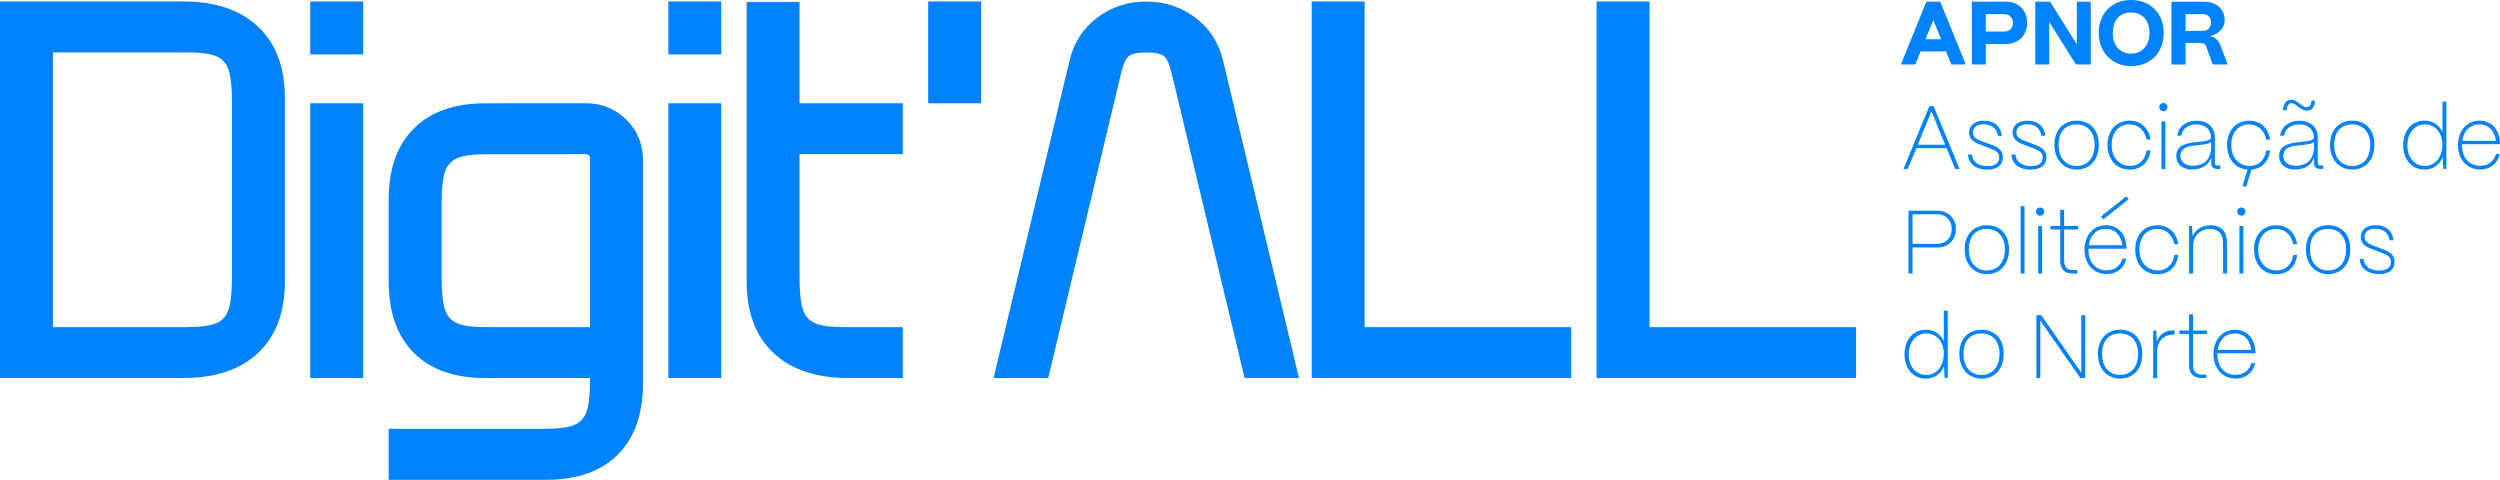 <svg xmlns="http://www.w3.org/2000/svg" xmlns:xlink="http://www.w3.org/1999/xlink" width="318.9" height="61.2" viewBox="0 0 318.9 61.2" id="Layer_1" overflow="hidden"><defs></defs><path d="M236.76 41.73 207.36 41.73 207.36 48.22 236.76 48.22 236.76 41.73ZM203.66 48.22 210.41 48.22 210.41 0.19 203.66 0.19 203.66 48.22ZM200.42 41.73 171.02 41.73 171.02 48.22 200.42 48.22 200.42 41.73ZM167.32 48.22 174.07 48.22 174.07 0.19 167.32 0.19 167.32 48.22ZM133.71 48.22 143.05 9.15C143.31 8.11 143.64 7.44 144.02 7.14 144.41 6.84 145.14 6.69 146.23 6.69 147.32 6.69 148.05 6.84 148.44 7.14 148.83 7.44 149.15 8.11 149.41 9.15L158.76 48.22 165.7 48.22 155.96 7.53C155.4 5.32 154.22 3.55 152.42 2.21 150.62 0.87 148.56 0.2 146.22 0.2 143.88 0.2 141.82 0.87 140.02 2.21 138.22 3.55 137.04 5.33 136.48 7.53L126.74 48.22 133.68 48.22ZM118.4 13.17 125.15 13.17 125.15 0.19 118.4 0.19 118.4 13.17ZM97.64 19.66 115.16 19.66 115.16 13.17 97.64 13.17 97.64 19.66ZM95.24 0.26 95.24 35.89C95.24 39.83 96.38 42.87 98.65 45.01 100.92 47.15 104.11 48.22 108.22 48.22L115.16 48.22 115.16 41.73 107.76 41.73C106.03 41.73 104.77 41.57 104 41.24 103.22 40.92 102.69 40.32 102.41 39.46 102.13 38.6 101.99 37.21 101.99 35.31L101.99 0.26 95.24 0.26ZM85.25 6.94 92 6.94 92 0.19 85.25 0.19 85.25 6.94ZM85.25 48.22 92 48.22 92 13.17 85.25 13.17 85.25 48.22ZM49.57 61.2 69.69 61.2C73.63 61.2 76.67 60.13 78.81 57.99 80.95 55.85 82.02 52.81 82.02 48.87L82.02 20.44C82.02 18.41 81.32 16.69 79.91 15.28 78.5 13.88 76.78 13.17 74.75 13.17L63.33 13.17 63.33 19.66 74.75 19.66C74.88 19.66 75 19.72 75.11 19.82 75.22 19.93 75.27 20.05 75.27 20.18L75.27 48.28C75.27 50.18 75.13 51.57 74.85 52.43 74.57 53.29 74.04 53.89 73.26 54.21 72.48 54.54 71.23 54.7 69.5 54.7L49.58 54.7 49.58 61.19ZM61.9 48.22 75.92 48.22 75.92 41.73 62.1 41.73C60.37 41.73 59.11 41.57 58.34 41.24 57.56 40.92 57.03 40.32 56.75 39.46 56.47 38.6 56.33 37.21 56.33 35.31L56.33 26.09C56.33 24.19 56.47 22.8 56.75 21.94 57.03 21.08 57.56 20.48 58.34 20.16 59.12 19.83 60.37 19.67 62.1 19.67L72.55 19.67 72.55 13.18 61.91 13.18C57.97 13.18 54.93 14.25 52.79 16.39 50.65 18.53 49.58 21.57 49.58 25.51L49.58 35.89C49.58 39.83 50.65 42.87 52.79 45.01 54.93 47.15 57.97 48.22 61.91 48.22M39.58 6.94 46.33 6.94 46.33 0.19 39.58 0.19 39.58 6.94ZM39.58 48.22 46.33 48.22 46.33 13.17 39.58 13.17 39.58 48.22ZM23.82 41.73 6.75 41.73 6.75 6.68 23.82 6.68C25.55 6.68 26.81 6.84 27.58 7.17 28.36 7.49 28.89 8.09 29.17 8.95 29.45 9.82 29.59 11.2 29.59 13.1L29.59 35.3C29.59 37.2 29.45 38.59 29.17 39.45 28.89 40.32 28.36 40.91 27.58 41.23 26.8 41.56 25.55 41.72 23.82 41.72M0 48.22 23.36 48.22C27.47 48.22 30.66 47.15 32.93 45.01 35.2 42.87 36.34 39.83 36.34 35.89L36.34 12.53C36.34 8.59 35.2 5.55 32.93 3.41 30.67 1.27 27.47 0.19 23.36 0.19L0 0.19 0 48.22Z" fill="#0082FF"></path><path d="M282.89 44.63C283.07 43.33 283.89 42.53 285.07 42.53 286.35 42.53 287.05 43.52 287.18 44.63L282.9 44.63ZM285.18 48.29C286.4 48.29 287.4 47.57 287.67 46.32L287.18 46.32C286.96 47.11 286.33 47.82 285.18 47.82 283.76 47.82 282.84 46.83 282.84 45.06L287.7 45.06 287.7 44.97C287.67 43.14 286.6 42.06 285.07 42.06 283.68 42.06 282.35 43.14 282.35 45.21 282.35 47.03 283.54 48.29 285.19 48.29M281.43 48.22 281.43 47.78 280.81 47.78C280.12 47.78 279.74 47.36 279.74 46.55L279.74 42.6 281.53 42.6 281.53 42.16 279.74 42.16 279.74 40.09 279.24 40.09 279.24 42.16 278 42.16 278 42.6 279.24 42.6 279.24 46.55C279.24 47.64 279.79 48.22 280.81 48.22L281.43 48.22ZM275.16 48.22 275.16 44.92C275.16 43.53 275.97 42.68 277.28 42.68L277.38 42.68 277.38 42.13 277.28 42.13C276.19 42.13 275.45 42.63 275.13 43.61L275.05 42.16 274.66 42.16 274.66 48.23 275.16 48.23ZM270.44 47.83C269.04 47.83 268.14 46.8 268.14 45.13 268.14 43.46 269.03 42.53 270.44 42.53 271.85 42.53 272.74 43.54 272.74 45.13 272.74 46.8 271.84 47.83 270.44 47.83M270.44 48.3C271.99 48.3 273.27 47.2 273.27 45.13 273.27 43.06 271.99 42.06 270.44 42.06 268.89 42.06 267.61 43.12 267.61 45.13 267.61 47.14 268.89 48.3 270.44 48.3M260.26 48.22 260.26 40.89 265.37 48.22 265.99 48.22 265.99 40.21 265.49 40.21 265.49 47.54 260.38 40.21 259.76 40.21 259.76 48.22 260.26 48.22ZM252.76 47.83C251.36 47.83 250.46 46.8 250.46 45.13 250.46 43.46 251.35 42.53 252.76 42.53 254.17 42.53 255.06 43.54 255.06 45.13 255.06 46.8 254.16 47.83 252.76 47.83M252.76 48.3C254.31 48.3 255.59 47.2 255.59 45.13 255.59 43.06 254.31 42.06 252.76 42.06 251.21 42.06 249.93 43.12 249.93 45.13 249.93 47.14 251.21 48.3 252.76 48.3M245.69 47.83C244.38 47.83 243.48 46.74 243.48 45.2 243.48 43.66 244.4 42.53 245.71 42.53 247.02 42.53 247.95 43.58 247.95 45.11 247.95 46.71 247.02 47.84 245.68 47.84M245.66 48.3C246.75 48.3 247.59 47.7 247.98 46.72L248.06 48.22 248.45 48.22 248.45 39.63 247.95 39.63 247.95 43.52C247.54 42.62 246.72 42.06 245.66 42.06 244.02 42.06 242.94 43.36 242.94 45.2 242.94 47.04 244.06 48.3 245.66 48.3" fill="#0082FF"></path><path d="M303.46 34.97C304.78 34.97 305.45 34.37 305.45 33.4 305.45 32.43 304.75 32.09 303.84 31.75L302.89 31.39C302.18 31.13 301.62 30.89 301.62 30.21 301.62 29.58 302.16 29.18 302.95 29.18 304.04 29.18 304.63 29.67 304.82 30.65L305.32 30.65C305.15 29.39 304.33 28.73 303 28.73 301.88 28.73 301.14 29.31 301.14 30.23 301.14 31.26 302.07 31.59 302.74 31.84L303.73 32.21C304.46 32.48 304.98 32.73 304.98 33.39 304.98 34.09 304.52 34.51 303.48 34.51 302.35 34.51 301.58 33.99 301.5 33.03L301 33.03C301.07 34.27 302.06 34.96 303.48 34.96M296.97 34.5C295.57 34.5 294.67 33.47 294.67 31.8 294.67 30.13 295.56 29.2 296.97 29.2 298.38 29.2 299.27 30.21 299.27 31.8 299.27 33.47 298.37 34.5 296.97 34.5M296.97 34.97C298.52 34.97 299.8 33.87 299.8 31.8 299.8 29.73 298.52 28.73 296.97 28.73 295.42 28.73 294.14 29.79 294.14 31.8 294.14 33.81 295.42 34.97 296.97 34.97M290.4 34.97C291.83 34.97 292.84 34.02 293.02 32.53L292.52 32.53C292.35 33.73 291.58 34.5 290.42 34.5 289.15 34.5 288.06 33.58 288.06 31.82 288.06 30.39 288.85 29.2 290.33 29.2 291.47 29.2 292.29 29.96 292.52 31.15L293.02 31.15C292.78 29.63 291.75 28.74 290.35 28.74 288.82 28.74 287.53 29.81 287.53 31.83 287.53 33.55 288.52 34.98 290.39 34.98M286.16 28.82 285.66 28.82 285.66 34.89 286.16 34.89 286.16 28.82ZM285.91 27.51C286.21 27.51 286.43 27.28 286.43 26.98 286.43 26.68 286.21 26.47 285.91 26.47 285.61 26.47 285.38 26.69 285.38 26.98 285.38 27.27 285.61 27.51 285.91 27.51M279.75 34.89 279.75 31.36C279.76 30.08 280.67 29.2 281.91 29.2 283.01 29.2 283.57 29.88 283.57 30.96L283.57 34.89 284.07 34.89 284.07 30.93C284.07 29.58 283.34 28.73 281.96 28.73 280.94 28.73 280.08 29.28 279.69 30.1L279.62 28.82 279.23 28.82 279.23 34.89 279.73 34.89ZM275.24 34.97C276.67 34.97 277.68 34.02 277.86 32.53L277.36 32.53C277.19 33.73 276.42 34.5 275.26 34.5 273.99 34.5 272.9 33.58 272.9 31.82 272.9 30.39 273.69 29.2 275.17 29.2 276.32 29.2 277.13 29.96 277.36 31.15L277.86 31.15C277.62 29.63 276.59 28.74 275.19 28.74 273.66 28.74 272.37 29.81 272.37 31.83 272.37 33.55 273.36 34.98 275.23 34.98M266.44 31.29C266.62 29.99 267.44 29.19 268.62 29.19 269.9 29.19 270.6 30.18 270.73 31.29L266.45 31.29ZM268.73 34.96C269.96 34.96 270.95 34.24 271.23 32.99L270.74 32.99C270.52 33.78 269.89 34.49 268.73 34.49 267.31 34.49 266.39 33.5 266.39 31.73L271.25 31.73 271.25 31.64C271.21 29.81 270.15 28.73 268.62 28.73 267.23 28.73 265.9 29.81 265.9 31.88 265.9 33.7 267.09 34.96 268.74 34.96M271.54 25.41 271.22 25.05 268 27.62 268.32 27.97 271.54 25.41ZM264.99 34.89 264.99 34.45 264.37 34.45C263.68 34.45 263.3 34.03 263.3 33.22L263.3 29.27 265.09 29.27 265.09 28.83 263.3 28.83 263.3 26.76 262.8 26.76 262.8 28.83 261.56 28.83 261.56 29.27 262.8 29.27 262.8 33.22C262.8 34.31 263.35 34.89 264.37 34.89L264.99 34.89ZM260.49 28.82 259.99 28.82 259.99 34.89 260.49 34.89 260.49 28.82ZM260.24 27.51C260.54 27.51 260.76 27.28 260.76 26.98 260.76 26.68 260.54 26.47 260.24 26.47 259.94 26.47 259.71 26.69 259.71 26.98 259.71 27.27 259.94 27.51 260.24 27.51M258.25 26.3 257.75 26.3 257.75 34.89 258.25 34.89 258.25 26.3ZM253.44 34.5C252.04 34.5 251.14 33.47 251.14 31.8 251.14 30.13 252.03 29.2 253.44 29.2 254.85 29.2 255.74 30.21 255.74 31.8 255.74 33.47 254.84 34.5 253.44 34.5M253.44 34.97C254.99 34.97 256.27 33.87 256.27 31.8 256.27 29.73 254.99 28.73 253.44 28.73 251.89 28.73 250.61 29.79 250.61 31.8 250.61 33.81 251.89 34.97 253.44 34.97M243.96 27.33 247.13 27.33C248.22 27.33 248.96 28.13 248.96 29.2 248.96 30.33 248.19 31.11 247.13 31.11L243.96 31.11 243.96 27.33ZM243.96 34.89 243.96 31.57 247.12 31.57C248.53 31.57 249.5 30.58 249.5 29.2 249.5 27.82 248.47 26.88 247.12 26.88L243.44 26.88 243.44 34.89 243.95 34.89Z" fill="#0082FF"></path><path d="M314.09 17.96C314.27 16.67 315.09 15.86 316.27 15.86 317.55 15.86 318.25 16.85 318.38 17.96L314.1 17.96ZM316.38 21.62C317.6 21.62 318.6 20.9 318.87 19.65L318.38 19.65C318.16 20.44 317.53 21.15 316.38 21.15 314.96 21.15 314.04 20.16 314.04 18.39L318.89 18.39 318.89 18.3C318.86 16.47 317.79 15.39 316.26 15.39 314.87 15.39 313.54 16.47 313.54 18.54 313.54 20.36 314.73 21.62 316.38 21.62M309.29 21.17C307.99 21.17 307.08 20.08 307.08 18.54 307.08 17 308 15.87 309.31 15.87 310.62 15.87 311.55 16.92 311.55 18.45 311.55 20.05 310.62 21.18 309.28 21.18M309.27 21.63C310.36 21.63 311.2 21.02 311.59 20.05L311.67 21.55 312.06 21.55 312.06 12.96 311.56 12.96 311.56 16.85C311.15 15.95 310.33 15.39 309.27 15.39 307.63 15.39 306.55 16.69 306.55 18.53 306.55 20.37 307.67 21.63 309.27 21.63M300.05 21.17C298.65 21.17 297.75 20.14 297.75 18.47 297.75 16.8 298.64 15.87 300.05 15.87 301.46 15.87 302.35 16.88 302.35 18.47 302.35 20.14 301.45 21.17 300.05 21.17M300.05 21.63C301.6 21.63 302.88 20.53 302.88 18.46 302.88 16.39 301.6 15.39 300.05 15.39 298.5 15.39 297.22 16.45 297.22 18.46 297.22 20.47 298.5 21.63 300.05 21.63M292.87 21.15C291.85 21.15 291.26 20.65 291.26 19.85 291.26 18.82 292.26 18.64 293.24 18.54 294.1 18.46 294.96 18.39 295.18 18.08L295.18 18.64C295.18 20.27 294.34 21.14 292.88 21.14M292.81 21.61C293.99 21.61 294.81 21.09 295.19 20.09L295.19 20.83C295.19 21.3 295.44 21.55 295.92 21.55L296.34 21.55 296.34 21.11 295.96 21.11C295.77 21.11 295.65 20.99 295.65 20.78L295.65 17.56C295.65 16.27 294.78 15.4 293.29 15.4 291.98 15.4 290.98 16.18 290.86 17.31L291.36 17.31C291.49 16.41 292.29 15.86 293.27 15.86 294.43 15.86 295.15 16.54 295.15 17.49 295.15 18.02 294.2 18.01 292.95 18.17 292 18.3 290.72 18.53 290.73 19.9 290.74 20.95 291.51 21.63 292.79 21.63M294.29 14.1C294.93 14.1 295.3 13.6 295.3 12.82L294.84 12.82C294.84 13.35 294.61 13.67 294.21 13.67 293.54 13.67 293.09 12.72 292.26 12.72 291.63 12.72 291.23 13.26 291.23 14.06L291.7 14.06C291.7 13.51 291.94 13.16 292.31 13.16 292.91 13.16 293.4 14.11 294.29 14.11M286.98 21.17C285.71 21.17 284.62 20.25 284.62 18.49 284.62 17.06 285.41 15.87 286.89 15.87 288.03 15.87 288.85 16.63 289.08 17.82L289.58 17.82C289.34 16.3 288.31 15.4 286.91 15.4 285.37 15.4 284.09 16.48 284.09 18.49 284.09 20.13 284.99 21.5 286.7 21.63L286.05 23.73 286.53 23.82 287.19 21.63C288.49 21.53 289.4 20.61 289.57 19.2L289.07 19.2C288.9 20.4 288.13 21.17 286.97 21.17M279.75 21.15C278.73 21.15 278.14 20.65 278.14 19.85 278.14 18.82 279.14 18.64 280.12 18.54 280.98 18.46 281.84 18.39 282.06 18.08L282.06 18.64C282.06 20.27 281.22 21.14 279.76 21.14M279.69 21.61C280.87 21.61 281.69 21.09 282.07 20.09L282.07 20.83C282.07 21.3 282.32 21.55 282.8 21.55L283.22 21.55 283.22 21.11 282.84 21.11C282.65 21.11 282.53 20.99 282.53 20.78L282.53 17.56C282.53 16.27 281.66 15.4 280.17 15.4 278.86 15.4 277.86 16.18 277.74 17.31L278.24 17.31C278.37 16.41 279.17 15.86 280.15 15.86 281.31 15.86 282.03 16.54 282.03 17.49 282.03 18.02 281.08 18.01 279.83 18.17 278.88 18.3 277.6 18.53 277.61 19.9 277.62 20.95 278.39 21.63 279.67 21.63M276.21 15.49 275.71 15.49 275.71 21.56 276.21 21.56 276.21 15.49ZM275.96 14.18C276.26 14.18 276.48 13.95 276.48 13.65 276.48 13.35 276.26 13.14 275.96 13.14 275.66 13.14 275.43 13.36 275.43 13.65 275.43 13.94 275.66 14.18 275.96 14.18M271.7 21.63C273.13 21.63 274.14 20.68 274.32 19.19L273.82 19.19C273.65 20.39 272.88 21.16 271.72 21.16 270.45 21.16 269.36 20.24 269.36 18.48 269.36 17.05 270.15 15.86 271.63 15.86 272.77 15.86 273.59 16.62 273.82 17.81L274.32 17.81C274.08 16.29 273.05 15.39 271.65 15.39 270.12 15.39 268.83 16.47 268.83 18.48 268.83 20.2 269.82 21.63 271.69 21.63M264.89 21.17C263.49 21.17 262.59 20.14 262.59 18.47 262.59 16.8 263.48 15.87 264.89 15.87 266.3 15.87 267.19 16.88 267.19 18.47 267.19 20.14 266.29 21.17 264.89 21.17M264.89 21.63C266.44 21.63 267.72 20.53 267.72 18.46 267.72 16.39 266.44 15.39 264.89 15.39 263.34 15.39 262.06 16.45 262.06 18.46 262.06 20.47 263.34 21.63 264.89 21.63M259.05 21.63C260.37 21.63 261.04 21.02 261.04 20.06 261.04 19.1 260.34 18.75 259.43 18.41L258.48 18.06C257.77 17.8 257.21 17.56 257.21 16.88 257.21 16.25 257.75 15.85 258.54 15.85 259.63 15.85 260.22 16.34 260.41 17.32L260.91 17.32C260.74 16.06 259.92 15.4 258.59 15.4 257.47 15.4 256.73 15.98 256.73 16.9 256.73 17.93 257.66 18.26 258.33 18.52L259.31 18.89C260.04 19.16 260.56 19.4 260.56 20.07 260.56 20.77 260.1 21.19 259.06 21.19 257.93 21.19 257.16 20.67 257.08 19.71L256.58 19.71C256.65 20.95 257.64 21.64 259.06 21.64M253.5 21.63C254.82 21.63 255.49 21.02 255.49 20.06 255.49 19.1 254.79 18.75 253.88 18.41L252.93 18.06C252.22 17.8 251.66 17.56 251.66 16.88 251.66 16.25 252.2 15.85 252.99 15.85 254.08 15.85 254.67 16.34 254.86 17.32L255.36 17.32C255.19 16.06 254.37 15.4 253.04 15.4 251.92 15.4 251.18 15.98 251.18 16.9 251.18 17.93 252.11 18.26 252.78 18.52L253.77 18.89C254.5 19.16 255.02 19.4 255.02 20.07 255.02 20.77 254.56 21.19 253.52 21.19 252.39 21.19 251.62 20.67 251.54 19.71L251.04 19.71C251.11 20.95 252.1 21.64 253.52 21.64M246.38 14.2 248.12 18.46 244.63 18.46 246.38 14.2ZM243.36 21.55 244.45 18.9 248.31 18.9 249.4 21.55 249.96 21.55 246.65 13.54 246.11 13.54 242.81 21.55 243.36 21.55Z" fill="#0082FF"></path><path d="M278.79 1.8 281.01 1.8C281.7 1.8 282.04 2.33 282.04 2.87 282.04 3.41 281.7 3.94 281.01 3.94L278.79 3.94 278.79 1.8ZM278.79 8.22 278.79 5.48 280.71 5.48C281.07 5.48 281.33 5.64 281.43 5.94L282.25 8.22 284.15 8.22 283.19 5.66C282.96 5.08 282.49 4.71 281.86 4.62 283.02 4.38 283.78 3.57 283.78 2.54 283.78 1.17 282.72 0.22 281.18 0.22L276.99 0.22 276.99 8.23 278.78 8.23ZM271.84 6.84C270.42 6.84 269.51 5.81 269.51 4.19 269.51 2.57 270.41 1.59 271.84 1.59 273.27 1.59 274.19 2.61 274.19 4.19 274.19 5.77 273.27 6.84 271.84 6.84M271.84 8.43C274.37 8.43 276 6.69 276 4.19 276 1.69 274.29 -8.88178e-16 271.84 -8.88178e-16 269.39 -8.88178e-16 267.71 1.72 267.71 4.19 267.71 6.66 269.4 8.43 271.84 8.43M261.4 8.22 261.4 2.79 264.81 8.22 266.7 8.22 266.7 0.21 264.92 0.21 264.92 5.65 261.51 0.21 259.62 0.21 259.62 8.22 261.41 8.22ZM253.31 1.8 255.69 1.8C256.41 1.8 256.77 2.35 256.77 2.91 256.77 3.47 256.42 4.02 255.69 4.02L253.31 4.02 253.31 1.8ZM253.31 8.22 253.31 5.61 255.88 5.61C257.47 5.61 258.58 4.5 258.58 2.91 258.58 1.32 257.47 0.21 255.88 0.21L251.53 0.21 251.53 8.22 253.31 8.22ZM246.61 2.54 247.6 5 245.62 5 246.62 2.54ZM244.31 8.22 244.99 6.56 248.23 6.56 248.91 8.22 250.75 8.22 247.49 0.21 245.73 0.21 242.48 8.22 244.32 8.22Z" fill="#0082FF"></path></svg>